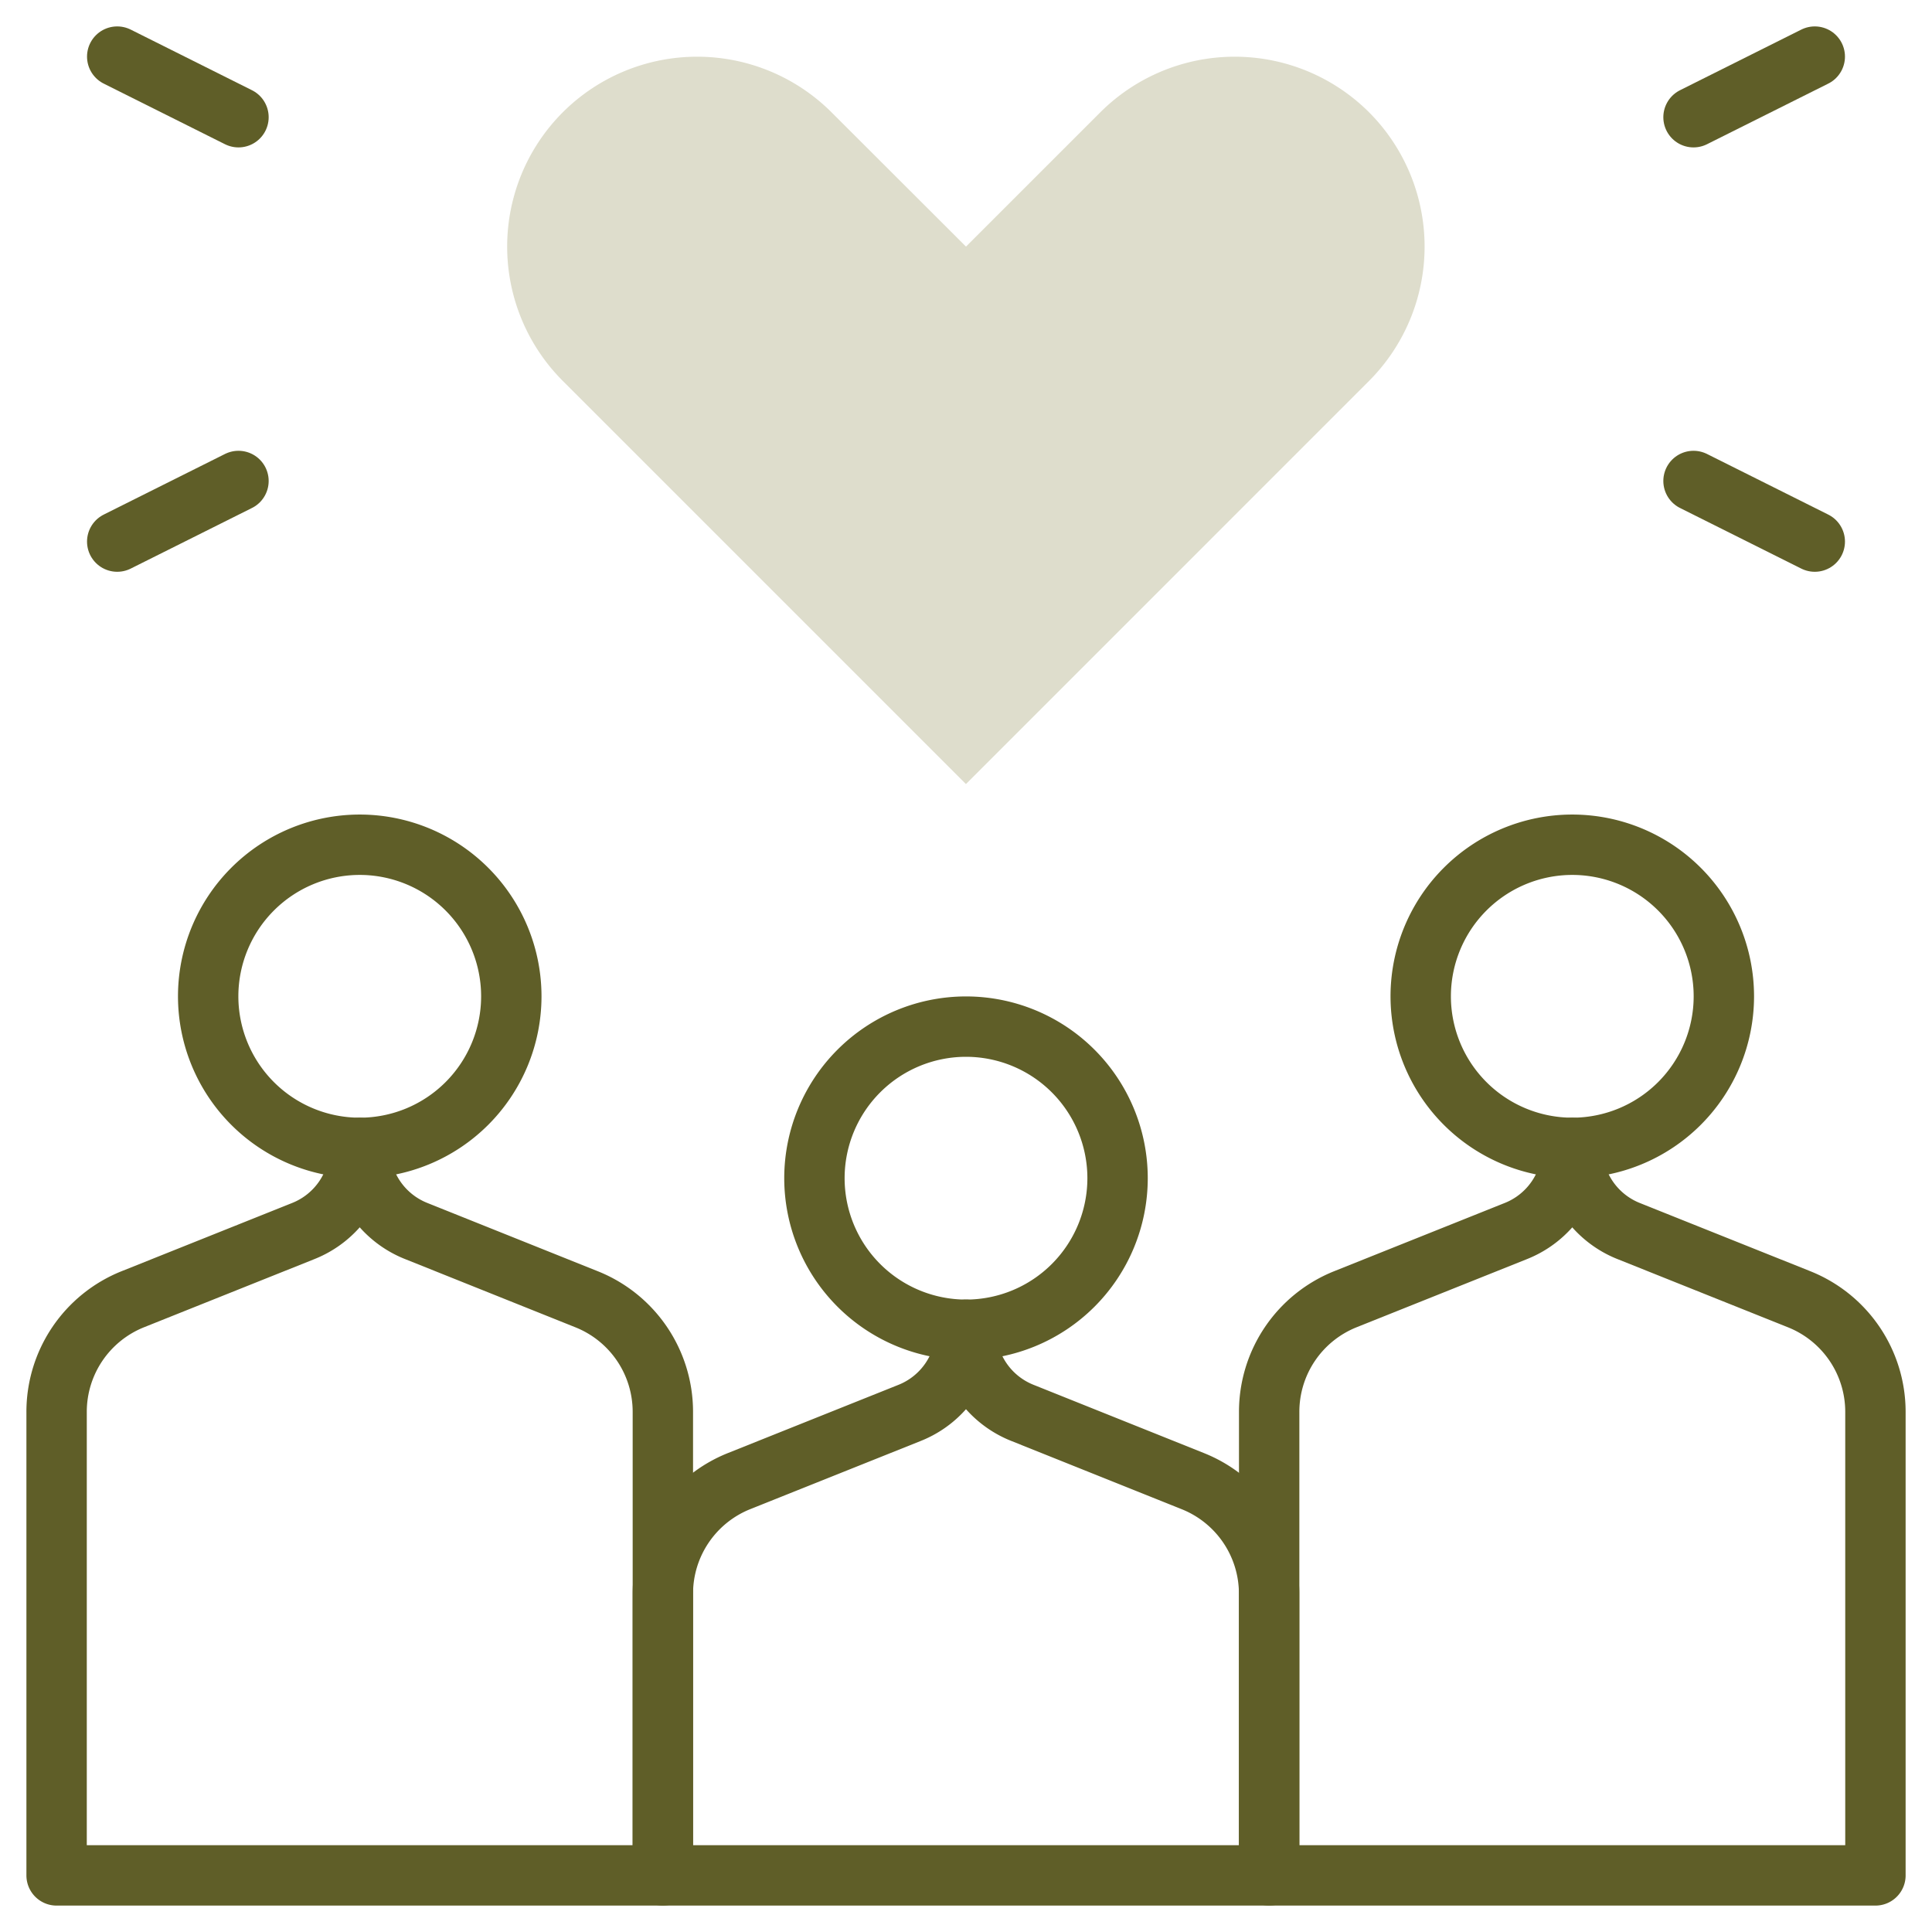 <svg xmlns="http://www.w3.org/2000/svg" xmlns:xlink="http://www.w3.org/1999/xlink" width="64" height="64" viewBox="0 0 64 64">
  <defs>
    <clipPath id="clip-path">
      <path id="path819" d="M0-682.665H64v64H0Z" transform="translate(0 682.665)"/>
    </clipPath>
  </defs>
  <g id="g813" transform="translate(0 682.665)">
    <g id="g815" transform="translate(0 -682.665)">
      <g id="g817" clip-path="url(#clip-path)">
        <g id="g823" transform="translate(16.802 1.875)">
          <path id="path825" d="M-146.912-60.844l4.451-4.45a6.3,6.3,0,0,1,8.9,0,6.3,6.3,0,0,1,0,8.9l-13.353,13.354-13.354-13.354a6.293,6.293,0,0,1,0-8.9,6.3,6.3,0,0,1,8.9,0Z" transform="translate(162.11 67.138)" fill="#deddcc"/>
        </g>
        <g id="g827" transform="translate(3.883 15.933)">
          <path id="path829" d="M0-19.413l4.017-2.008" transform="translate(0 21.421)" fill="none" stroke="#5f5e28" stroke-linecap="round" stroke-linejoin="round" stroke-miterlimit="10" stroke-width="2"/>
        </g>
        <g id="g831" transform="translate(3.883 1.875)">
          <path id="path833" d="M0,0,4.017,2.008" fill="none" stroke="#5f5e28" stroke-linecap="round" stroke-linejoin="round" stroke-miterlimit="10" stroke-width="2"/>
        </g>
        <g id="g835" transform="translate(56.1 15.933)">
          <path id="path837" d="M-38.828-19.413l-4.017-2.008" transform="translate(42.845 21.421)" fill="none" stroke="#5f5e28" stroke-linecap="round" stroke-linejoin="round" stroke-miterlimit="10" stroke-width="2"/>
        </g>
        <g id="g839" transform="translate(56.1 1.875)">
          <path id="path841" d="M-38.828,0l-4.017,2.008" transform="translate(42.845)" fill="none" stroke="#5f5e28" stroke-linecap="round" stroke-linejoin="round" stroke-miterlimit="10" stroke-width="2"/>
        </g>
        <g id="g843" transform="translate(1.875 38.025)">
          <path id="path845" d="M-97.069,0h0a2.964,2.964,0,0,1-1.865,2.753l-5.652,2.261a4.017,4.017,0,0,0-2.524,3.73V24.1h20.083V8.744a4.016,4.016,0,0,0-2.526-3.729L-95.2,2.753A2.964,2.964,0,0,1-97.069,0Z" transform="translate(107.11)" fill="none" stroke="#5f5e28" stroke-linecap="round" stroke-linejoin="round" stroke-miterlimit="10" stroke-width="2"/>
        </g>
        <g id="g847" transform="translate(42.042 38.025)">
          <path id="path849" d="M-97.07,0h0a2.964,2.964,0,0,1-1.865,2.753l-5.652,2.261a4.017,4.017,0,0,0-2.524,3.73V24.1h20.083V8.744a4.016,4.016,0,0,0-2.526-3.729l-5.651-2.261A2.964,2.964,0,0,1-97.07,0Z" transform="translate(107.112)" fill="none" stroke="#5f5e28" stroke-linecap="round" stroke-linejoin="round" stroke-miterlimit="10" stroke-width="2"/>
        </g>
        <g id="g851" transform="translate(21.958 44.05)">
          <path id="path853" d="M-97.069,0h0a2.964,2.964,0,0,1-1.865,2.753l-5.652,2.261a4.016,4.016,0,0,0-2.524,3.73v9.331h20.083V8.744a4.016,4.016,0,0,0-2.526-3.729L-95.2,2.753A2.964,2.964,0,0,1-97.069,0Z" transform="translate(107.11)" fill="none" stroke="#5f5e28" stroke-linecap="round" stroke-linejoin="round" stroke-miterlimit="10" stroke-width="2"/>
        </g>
        <g id="g855" transform="translate(6.896 27.983)">
          <path id="path857" d="M-48.535,0a5.023,5.023,0,0,1,5.021,5.021,5.023,5.023,0,0,1-5.021,5.021,5.023,5.023,0,0,1-5.021-5.021A5.023,5.023,0,0,1-48.535,0Z" transform="translate(53.556)" fill="none" stroke="#5f5e28" stroke-linecap="round" stroke-linejoin="round" stroke-miterlimit="10" stroke-width="2"/>
        </g>
        <g id="g859" transform="translate(47.063 27.983)">
          <path id="path861" d="M-48.535,0a5.023,5.023,0,0,1,5.021,5.021,5.023,5.023,0,0,1-5.021,5.021,5.023,5.023,0,0,1-5.021-5.021A5.023,5.023,0,0,1-48.535,0Z" transform="translate(53.556)" fill="none" stroke="#5f5e28" stroke-linecap="round" stroke-linejoin="round" stroke-miterlimit="10" stroke-width="2"/>
        </g>
        <g id="g863" transform="translate(26.979 34.008)">
          <path id="path865" d="M-48.535,0a5.023,5.023,0,0,1,5.021,5.021,5.023,5.023,0,0,1-5.021,5.021,5.023,5.023,0,0,1-5.021-5.021A5.023,5.023,0,0,1-48.535,0Z" transform="translate(53.556)" fill="none" stroke="#5f5e28" stroke-linecap="round" stroke-linejoin="round" stroke-miterlimit="10" stroke-width="2"/>
        </g>
      </g>
    </g>
  </g>
</svg>
